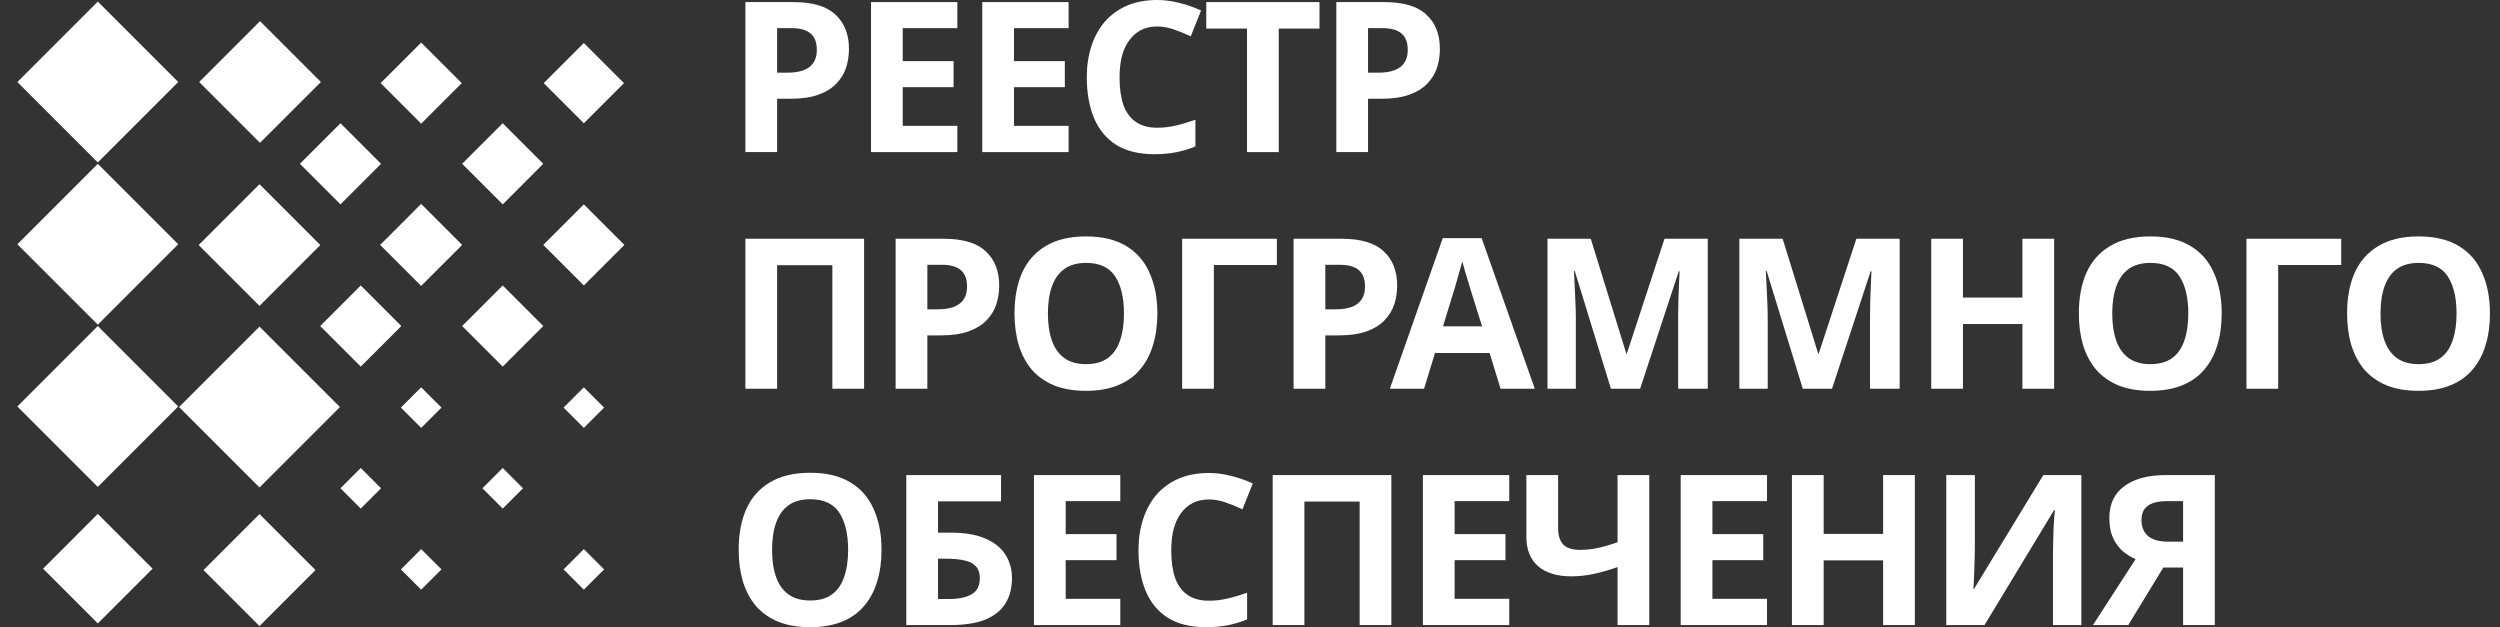 <?xml version="1.0" encoding="UTF-8"?> <svg xmlns="http://www.w3.org/2000/svg" width="287" height="72" viewBox="0 0 287 72" fill="none"><rect x="0" y="0" width="287" height="72" fill="#333333" stroke="none"/><path d="M29.791 55.959L39.023 46.727L29.791 37.494L20.558 46.727L29.791 55.959Z" fill="white"></path><path d="M29.851 16.398L36.836 9.414L29.851 2.429L22.867 9.414L29.851 16.398Z" fill="white"></path><path d="M11.228 55.897L20.461 46.664L11.228 37.431L1.995 46.664L11.228 55.897Z" fill="white"></path><path d="M11.228 18.647L20.461 9.414L11.228 0.181L1.995 9.414L11.228 18.647Z" fill="white"></path><path d="M29.791 71.873L36.219 65.445L29.791 59.017L23.363 65.445L29.791 71.873Z" fill="white"></path><path d="M29.79 35.116L36.773 28.133L29.79 21.149L22.807 28.133L29.79 35.116Z" fill="white"></path><path d="M11.229 71.571L17.516 65.285L11.229 58.998L4.943 65.285L11.229 71.571Z" fill="white"></path><path d="M11.228 37.272L20.461 28.039L11.228 18.806L1.995 28.039L11.228 37.272Z" fill="white"></path><path d="M48.351 49.121L50.68 46.792L48.351 44.464L46.023 46.792L48.351 49.121Z" fill="white"></path><path d="M48.351 14.199L53.008 9.542L48.351 4.886L43.695 9.542L48.351 14.199Z" fill="white"></path><path d="M67.023 49.121L69.352 46.792L67.023 44.464L64.695 46.792L67.023 49.121Z" fill="white"></path><path d="M57.711 58.383L60.039 56.054L57.711 53.726L55.382 56.054L57.711 58.383Z" fill="white"></path><path d="M41.414 58.383L43.742 56.054L41.414 53.726L39.085 56.054L41.414 58.383Z" fill="white"></path><path d="M67.026 14.149L71.633 9.542L67.026 4.936L62.42 9.542L67.026 14.149Z" fill="white"></path><path d="M48.351 67.695L50.68 65.367L48.351 63.038L46.023 65.367L48.351 67.695Z" fill="white"></path><path d="M48.348 32.823L53.055 28.117L48.348 23.41L43.642 28.117L48.348 32.823Z" fill="white"></path><path d="M67.023 67.695L69.352 65.367L67.023 63.038L64.695 65.367L67.023 67.695Z" fill="white"></path><path d="M67.023 32.773L71.68 28.117L67.023 23.46L62.367 28.117L67.023 32.773Z" fill="white"></path><path d="M57.711 23.461L62.367 18.804L57.711 14.148L53.054 18.804L57.711 23.461Z" fill="white"></path><path d="M57.711 42.086L62.367 37.429L57.711 32.773L53.054 37.429L57.711 42.086Z" fill="white"></path><path d="M41.414 42.086L46.07 37.429L41.414 32.773L36.757 37.429L41.414 42.086Z" fill="white"></path><path d="M39.086 23.461L43.742 18.804L39.086 14.148L34.429 18.804L39.086 23.461Z" fill="white"></path><path d="M248.351 65.15L244.323 71.758H240.271L245.167 64.186C244.701 63.993 244.235 63.711 243.768 63.342C243.302 62.956 242.916 62.449 242.611 61.822C242.305 61.179 242.153 60.391 242.153 59.459C242.153 57.867 242.723 56.653 243.865 55.817C245.006 54.965 246.606 54.539 248.664 54.539H254.259V71.758H250.618V65.15H248.351ZM248.809 57.529C248.182 57.529 247.643 57.602 247.193 57.746C246.759 57.891 246.421 58.124 246.18 58.446C245.955 58.767 245.842 59.193 245.842 59.724C245.842 60.48 246.092 61.083 246.59 61.533C247.105 61.967 247.876 62.184 248.905 62.184H250.618V57.529H248.809Z" fill="white"></path><path d="M223.432 54.539H226.712V62.859C226.712 63.261 226.704 63.711 226.688 64.21C226.672 64.708 226.656 65.198 226.64 65.681C226.624 66.147 226.608 66.557 226.591 66.911C226.575 67.248 226.559 67.482 226.543 67.61H226.616L234.574 54.539H238.939V71.758H235.684V63.486C235.684 63.052 235.692 62.578 235.708 62.063C235.724 61.533 235.74 61.026 235.756 60.544C235.788 60.062 235.812 59.644 235.828 59.29C235.86 58.92 235.885 58.679 235.901 58.566H235.804L227.821 71.758H223.432V54.539Z" fill="white"></path><path d="M219.823 71.758H216.181V64.33H209.356V71.758H205.714V54.539H209.356V61.292H216.181V54.539H219.823V71.758Z" fill="white"></path><path d="M202.855 71.758H192.943V54.539H202.855V57.529H196.585V61.316H202.421V64.306H196.585V68.744H202.855V71.758Z" fill="white"></path><path d="M189.336 71.758H185.695V65.102C184.682 65.456 183.749 65.721 182.897 65.898C182.061 66.075 181.217 66.163 180.365 66.163C178.757 66.163 177.495 65.777 176.579 65.006C175.678 64.218 175.228 63.1 175.228 61.653V54.539H178.87V60.616C178.87 61.452 179.063 62.079 179.448 62.497C179.834 62.915 180.486 63.124 181.402 63.124C182.077 63.124 182.753 63.052 183.428 62.907C184.103 62.763 184.859 62.546 185.695 62.256V54.539H189.336V71.758Z" fill="white"></path><path d="M173.261 71.758H163.349V54.539H173.261V57.529H166.99V61.316H172.827V64.306H166.99V68.744H173.261V71.758Z" fill="white"></path><path d="M146.103 71.758V54.539H159.729V71.758H156.087V57.578H149.744V71.758H146.103Z" fill="white"></path><path d="M138.777 57.337C138.086 57.337 137.467 57.473 136.92 57.747C136.39 58.02 135.94 58.414 135.57 58.928C135.2 59.427 134.919 60.038 134.726 60.761C134.549 61.485 134.46 62.297 134.46 63.197C134.46 64.419 134.605 65.464 134.895 66.332C135.2 67.184 135.674 67.835 136.317 68.286C136.961 68.736 137.781 68.961 138.777 68.961C139.485 68.961 140.184 68.881 140.876 68.72C141.583 68.559 142.347 68.334 143.167 68.044V71.107C142.411 71.413 141.663 71.638 140.924 71.783C140.184 71.927 139.356 72 138.44 72C136.671 72 135.208 71.638 134.05 70.914C132.909 70.175 132.065 69.146 131.518 67.828C130.972 66.493 130.698 64.942 130.698 63.173C130.698 61.871 130.875 60.681 131.229 59.604C131.583 58.51 132.097 57.57 132.772 56.782C133.464 55.994 134.308 55.383 135.305 54.949C136.317 54.515 137.475 54.298 138.777 54.298C139.63 54.298 140.482 54.41 141.334 54.636C142.202 54.844 143.03 55.134 143.818 55.504L142.636 58.47C141.993 58.165 141.342 57.899 140.683 57.674C140.04 57.449 139.404 57.337 138.777 57.337Z" fill="white"></path><path d="M128.61 71.758H118.698V54.539H128.61V57.529H122.34V61.316H128.176V64.306H122.34V68.744H128.61V71.758Z" fill="white"></path><path d="M104.043 71.758V54.539H114.92V57.553H107.685V61.147H109.132C110.756 61.147 112.082 61.372 113.111 61.822C114.156 62.272 114.928 62.891 115.426 63.679C115.925 64.467 116.174 65.367 116.174 66.38C116.174 67.506 115.925 68.47 115.426 69.274C114.928 70.078 114.156 70.697 113.111 71.131C112.066 71.549 110.715 71.758 109.059 71.758H104.043ZM108.915 68.768C110.024 68.768 110.892 68.591 111.519 68.237C112.162 67.883 112.484 67.264 112.484 66.38C112.484 65.769 112.323 65.303 112.002 64.981C111.696 64.66 111.254 64.443 110.675 64.33C110.112 64.202 109.429 64.137 108.625 64.137H107.685V68.768H108.915Z" fill="white"></path><path d="M101.199 63.125C101.199 64.46 101.031 65.674 100.693 66.767C100.371 67.844 99.873 68.777 99.198 69.564C98.538 70.352 97.686 70.955 96.641 71.373C95.612 71.791 94.398 72 93 72C91.601 72 90.379 71.791 89.334 71.373C88.305 70.939 87.453 70.336 86.777 69.564C86.118 68.777 85.62 67.836 85.282 66.743C84.961 65.65 84.8 64.436 84.8 63.101C84.8 61.317 85.089 59.765 85.668 58.447C86.263 57.128 87.163 56.107 88.369 55.384C89.591 54.644 91.143 54.274 93.024 54.274C94.889 54.274 96.424 54.644 97.63 55.384C98.836 56.107 99.728 57.136 100.307 58.471C100.902 59.789 101.199 61.341 101.199 63.125ZM88.634 63.125C88.634 64.331 88.787 65.368 89.093 66.236C89.398 67.105 89.872 67.772 90.516 68.238C91.159 68.704 91.987 68.938 93 68.938C94.045 68.938 94.881 68.704 95.508 68.238C96.151 67.772 96.617 67.105 96.906 66.236C97.212 65.368 97.365 64.331 97.365 63.125C97.365 61.309 97.027 59.886 96.352 58.857C95.677 57.828 94.567 57.313 93.024 57.313C91.995 57.313 91.159 57.546 90.516 58.013C89.872 58.479 89.398 59.146 89.093 60.014C88.787 60.883 88.634 61.919 88.634 63.125Z" fill="white"></path><path d="M285.847 35.992C285.847 37.327 285.678 38.541 285.34 39.634C285.019 40.711 284.52 41.644 283.845 42.431C283.186 43.219 282.334 43.822 281.289 44.24C280.26 44.658 279.046 44.867 277.647 44.867C276.248 44.867 275.026 44.658 273.981 44.24C272.952 43.806 272.1 43.203 271.425 42.431C270.766 41.644 270.267 40.703 269.93 39.61C269.608 38.517 269.447 37.303 269.447 35.968C269.447 34.184 269.737 32.632 270.315 31.314C270.91 29.995 271.811 28.974 273.017 28.251C274.238 27.511 275.79 27.141 277.671 27.141C279.536 27.141 281.072 27.511 282.277 28.251C283.483 28.974 284.376 30.003 284.954 31.338C285.549 32.656 285.847 34.208 285.847 35.992ZM273.282 35.992C273.282 37.198 273.435 38.235 273.74 39.103C274.046 39.972 274.52 40.639 275.163 41.105C275.806 41.571 276.634 41.804 277.647 41.804C278.692 41.804 279.528 41.571 280.155 41.105C280.798 40.639 281.265 39.972 281.554 39.103C281.859 38.235 282.012 37.198 282.012 35.992C282.012 34.175 281.675 32.753 280.999 31.724C280.324 30.695 279.215 30.18 277.671 30.18C276.642 30.18 275.806 30.413 275.163 30.88C274.52 31.346 274.046 32.013 273.74 32.881C273.435 33.749 273.282 34.786 273.282 35.992Z" fill="white"></path><path d="M268.771 27.408V30.422H261.536V44.627H257.895V27.408H268.771Z" fill="white"></path><path d="M255.051 35.992C255.051 37.327 254.883 38.541 254.545 39.634C254.223 40.711 253.725 41.644 253.05 42.431C252.39 43.219 251.538 43.822 250.493 44.24C249.464 44.658 248.25 44.867 246.852 44.867C245.453 44.867 244.231 44.658 243.186 44.24C242.157 43.806 241.305 43.203 240.629 42.431C239.97 41.644 239.472 40.703 239.134 39.61C238.813 38.517 238.652 37.303 238.652 35.968C238.652 34.184 238.941 32.632 239.52 31.314C240.115 29.995 241.015 28.974 242.221 28.251C243.443 27.511 244.995 27.141 246.876 27.141C248.741 27.141 250.276 27.511 251.482 28.251C252.688 28.974 253.58 30.003 254.159 31.338C254.754 32.656 255.051 34.208 255.051 35.992ZM242.486 35.992C242.486 37.198 242.639 38.235 242.945 39.103C243.25 39.972 243.724 40.639 244.368 41.105C245.011 41.571 245.839 41.804 246.852 41.804C247.897 41.804 248.733 41.571 249.36 41.105C250.003 40.639 250.469 39.972 250.759 39.103C251.064 38.235 251.217 37.198 251.217 35.992C251.217 34.175 250.879 32.753 250.204 31.724C249.529 30.695 248.419 30.18 246.876 30.18C245.847 30.18 245.011 30.413 244.368 30.88C243.724 31.346 243.25 32.013 242.945 32.881C242.639 33.749 242.486 34.786 242.486 35.992Z" fill="white"></path><path d="M235.814 44.627H232.173V37.199H225.348V44.627H221.706V27.408H225.348V34.16H232.173V27.408H235.814V44.627Z" fill="white"></path><path d="M206.962 44.627L202.814 31.122H202.717C202.734 31.443 202.758 31.926 202.79 32.569C202.822 33.212 202.854 33.903 202.886 34.643C202.918 35.366 202.934 36.026 202.934 36.62V44.627H199.679V27.408H204.647L208.723 40.576H208.795L213.112 27.408H218.08V44.627H214.679V36.476C214.679 35.929 214.687 35.302 214.704 34.595C214.736 33.887 214.76 33.22 214.776 32.593C214.808 31.95 214.832 31.467 214.848 31.146H214.752L210.314 44.627H206.962Z" fill="white"></path><path d="M184.935 44.627L180.787 31.122H180.69C180.706 31.443 180.73 31.926 180.762 32.569C180.795 33.212 180.827 33.903 180.859 34.643C180.891 35.366 180.907 36.026 180.907 36.62V44.627H177.651V27.408H182.619L186.695 40.576H186.768L191.085 27.408H196.053V44.627H192.652V36.476C192.652 35.929 192.66 35.302 192.676 34.595C192.708 33.887 192.732 33.22 192.749 32.593C192.781 31.95 192.805 31.467 192.821 31.146H192.724L188.287 44.627H184.935Z" fill="white"></path><path d="M172.263 44.626L171.009 40.526H164.738L163.484 44.626H159.553L165.631 27.334H170.092L176.194 44.626H172.263ZM168.886 33.46C168.806 33.187 168.702 32.841 168.573 32.423C168.444 32.005 168.316 31.579 168.187 31.145C168.058 30.711 167.954 30.333 167.874 30.012C167.793 30.333 167.681 30.735 167.536 31.217C167.407 31.684 167.279 32.134 167.15 32.568C167.038 32.986 166.949 33.283 166.885 33.46L165.655 37.464H170.141L168.886 33.46Z" fill="white"></path><path d="M154.003 27.408C156.222 27.408 157.838 27.89 158.851 28.855C159.88 29.803 160.394 31.114 160.394 32.786C160.394 33.541 160.282 34.265 160.056 34.956C159.831 35.632 159.453 36.243 158.923 36.789C158.408 37.32 157.725 37.738 156.873 38.043C156.021 38.349 154.968 38.502 153.714 38.502H152.146V44.627H148.504V27.408H154.003ZM153.81 30.398H152.146V35.511H153.352C154.043 35.511 154.638 35.423 155.137 35.246C155.635 35.069 156.021 34.788 156.294 34.402C156.567 34.016 156.704 33.517 156.704 32.906C156.704 32.054 156.471 31.427 156.005 31.025C155.539 30.607 154.807 30.398 153.81 30.398Z" fill="white"></path><path d="M146.586 27.408V30.422H139.351V44.627H135.709V27.408H146.586Z" fill="white"></path><path d="M132.866 35.992C132.866 37.327 132.697 38.541 132.359 39.634C132.038 40.711 131.539 41.644 130.864 42.431C130.205 43.219 129.353 43.822 128.308 44.24C127.279 44.658 126.065 44.867 124.666 44.867C123.267 44.867 122.045 44.658 121 44.24C119.971 43.806 119.119 43.203 118.444 42.431C117.785 41.644 117.286 40.703 116.949 39.61C116.627 38.517 116.466 37.303 116.466 35.968C116.466 34.184 116.756 32.632 117.335 31.314C117.929 29.995 118.83 28.974 120.036 28.251C121.258 27.511 122.809 27.141 124.69 27.141C126.555 27.141 128.091 27.511 129.297 28.251C130.502 28.974 131.395 30.003 131.974 31.338C132.568 32.656 132.866 34.208 132.866 35.992ZM120.301 35.992C120.301 37.198 120.454 38.235 120.759 39.103C121.065 39.972 121.539 40.639 122.182 41.105C122.825 41.571 123.653 41.804 124.666 41.804C125.711 41.804 126.547 41.571 127.174 41.105C127.817 40.639 128.284 39.972 128.573 39.103C128.878 38.235 129.031 37.198 129.031 35.992C129.031 34.175 128.694 32.753 128.018 31.724C127.343 30.695 126.234 30.18 124.69 30.18C123.661 30.18 122.825 30.413 122.182 30.88C121.539 31.346 121.065 32.013 120.759 32.881C120.454 33.749 120.301 34.786 120.301 35.992Z" fill="white"></path><path d="M108.317 27.408C110.535 27.408 112.151 27.89 113.164 28.855C114.193 29.803 114.708 31.114 114.708 32.786C114.708 33.541 114.595 34.265 114.37 34.956C114.145 35.632 113.767 36.243 113.236 36.789C112.722 37.32 112.039 37.738 111.186 38.043C110.334 38.349 109.281 38.502 108.027 38.502H106.46V44.627H102.818V27.408H108.317ZM108.124 30.398H106.46V35.511H107.665C108.357 35.511 108.952 35.423 109.45 35.246C109.948 35.069 110.334 34.788 110.608 34.402C110.881 34.016 111.018 33.517 111.018 32.906C111.018 32.054 110.785 31.427 110.318 31.025C109.852 30.607 109.12 30.398 108.124 30.398Z" fill="white"></path><path d="M85.572 44.627V27.408H99.198V44.627H95.556V30.446H89.213V44.627H85.572Z" fill="white"></path><path d="M158.908 0.241C161.127 0.241 162.743 0.724 163.756 1.688C164.785 2.637 165.299 3.947 165.299 5.62C165.299 6.375 165.187 7.099 164.962 7.79C164.737 8.465 164.359 9.076 163.828 9.623C163.314 10.153 162.63 10.572 161.778 10.877C160.926 11.182 159.873 11.335 158.619 11.335H157.051V17.461H153.41V0.241H158.908ZM158.715 3.232H157.051V8.345H158.257C158.949 8.345 159.543 8.256 160.042 8.079C160.54 7.903 160.926 7.621 161.199 7.235C161.473 6.849 161.609 6.351 161.609 5.74C161.609 4.888 161.376 4.261 160.91 3.859C160.444 3.441 159.712 3.232 158.715 3.232Z" fill="white"></path><path d="M146.799 17.461H143.158V3.28H138.479V0.241H151.478V3.28H146.799V17.461Z" fill="white"></path><path d="M132.842 3.039C132.151 3.039 131.532 3.175 130.985 3.449C130.455 3.722 130.005 4.116 129.635 4.63C129.265 5.129 128.984 5.74 128.791 6.463C128.614 7.187 128.525 7.999 128.525 8.899C128.525 10.121 128.67 11.166 128.96 12.034C129.265 12.886 129.739 13.538 130.382 13.988C131.026 14.438 131.846 14.663 132.842 14.663C133.55 14.663 134.249 14.583 134.941 14.422C135.648 14.261 136.412 14.036 137.232 13.747V16.809C136.476 17.115 135.728 17.34 134.989 17.485C134.249 17.63 133.421 17.702 132.505 17.702C130.736 17.702 129.273 17.34 128.115 16.617C126.974 15.877 126.13 14.848 125.583 13.53C125.037 12.195 124.763 10.644 124.763 8.875C124.763 7.573 124.94 6.383 125.294 5.306C125.647 4.212 126.162 3.272 126.837 2.484C127.529 1.696 128.373 1.085 129.37 0.651C130.382 0.217 131.54 0 132.842 0C133.694 0 134.547 0.113 135.399 0.338C136.267 0.547 137.095 0.836 137.883 1.206L136.701 4.172C136.058 3.867 135.407 3.601 134.748 3.376C134.104 3.151 133.469 3.039 132.842 3.039Z" fill="white"></path><path d="M122.675 17.461H112.763V0.241H122.675V3.232H116.405V7.018H122.241V10.009H116.405V14.446H122.675V17.461Z" fill="white"></path><path d="M109.904 17.461H99.992V0.241H109.904V3.232H103.633V7.018H109.47V10.009H103.633V14.446H109.904V17.461Z" fill="white"></path><path d="M91.07 0.241C93.289 0.241 94.905 0.724 95.918 1.688C96.947 2.637 97.461 3.947 97.461 5.62C97.461 6.375 97.349 7.099 97.124 7.79C96.899 8.465 96.521 9.076 95.99 9.623C95.476 10.153 94.793 10.572 93.94 10.877C93.088 11.182 92.035 11.335 90.781 11.335H89.213V17.461H85.572V0.241H91.07ZM90.877 3.232H89.213V8.345H90.419C91.111 8.345 91.706 8.256 92.204 8.079C92.702 7.903 93.088 7.621 93.362 7.235C93.635 6.849 93.772 6.351 93.772 5.74C93.772 4.888 93.538 4.261 93.072 3.859C92.606 3.441 91.874 3.232 90.877 3.232Z" fill="white"></path></svg> 